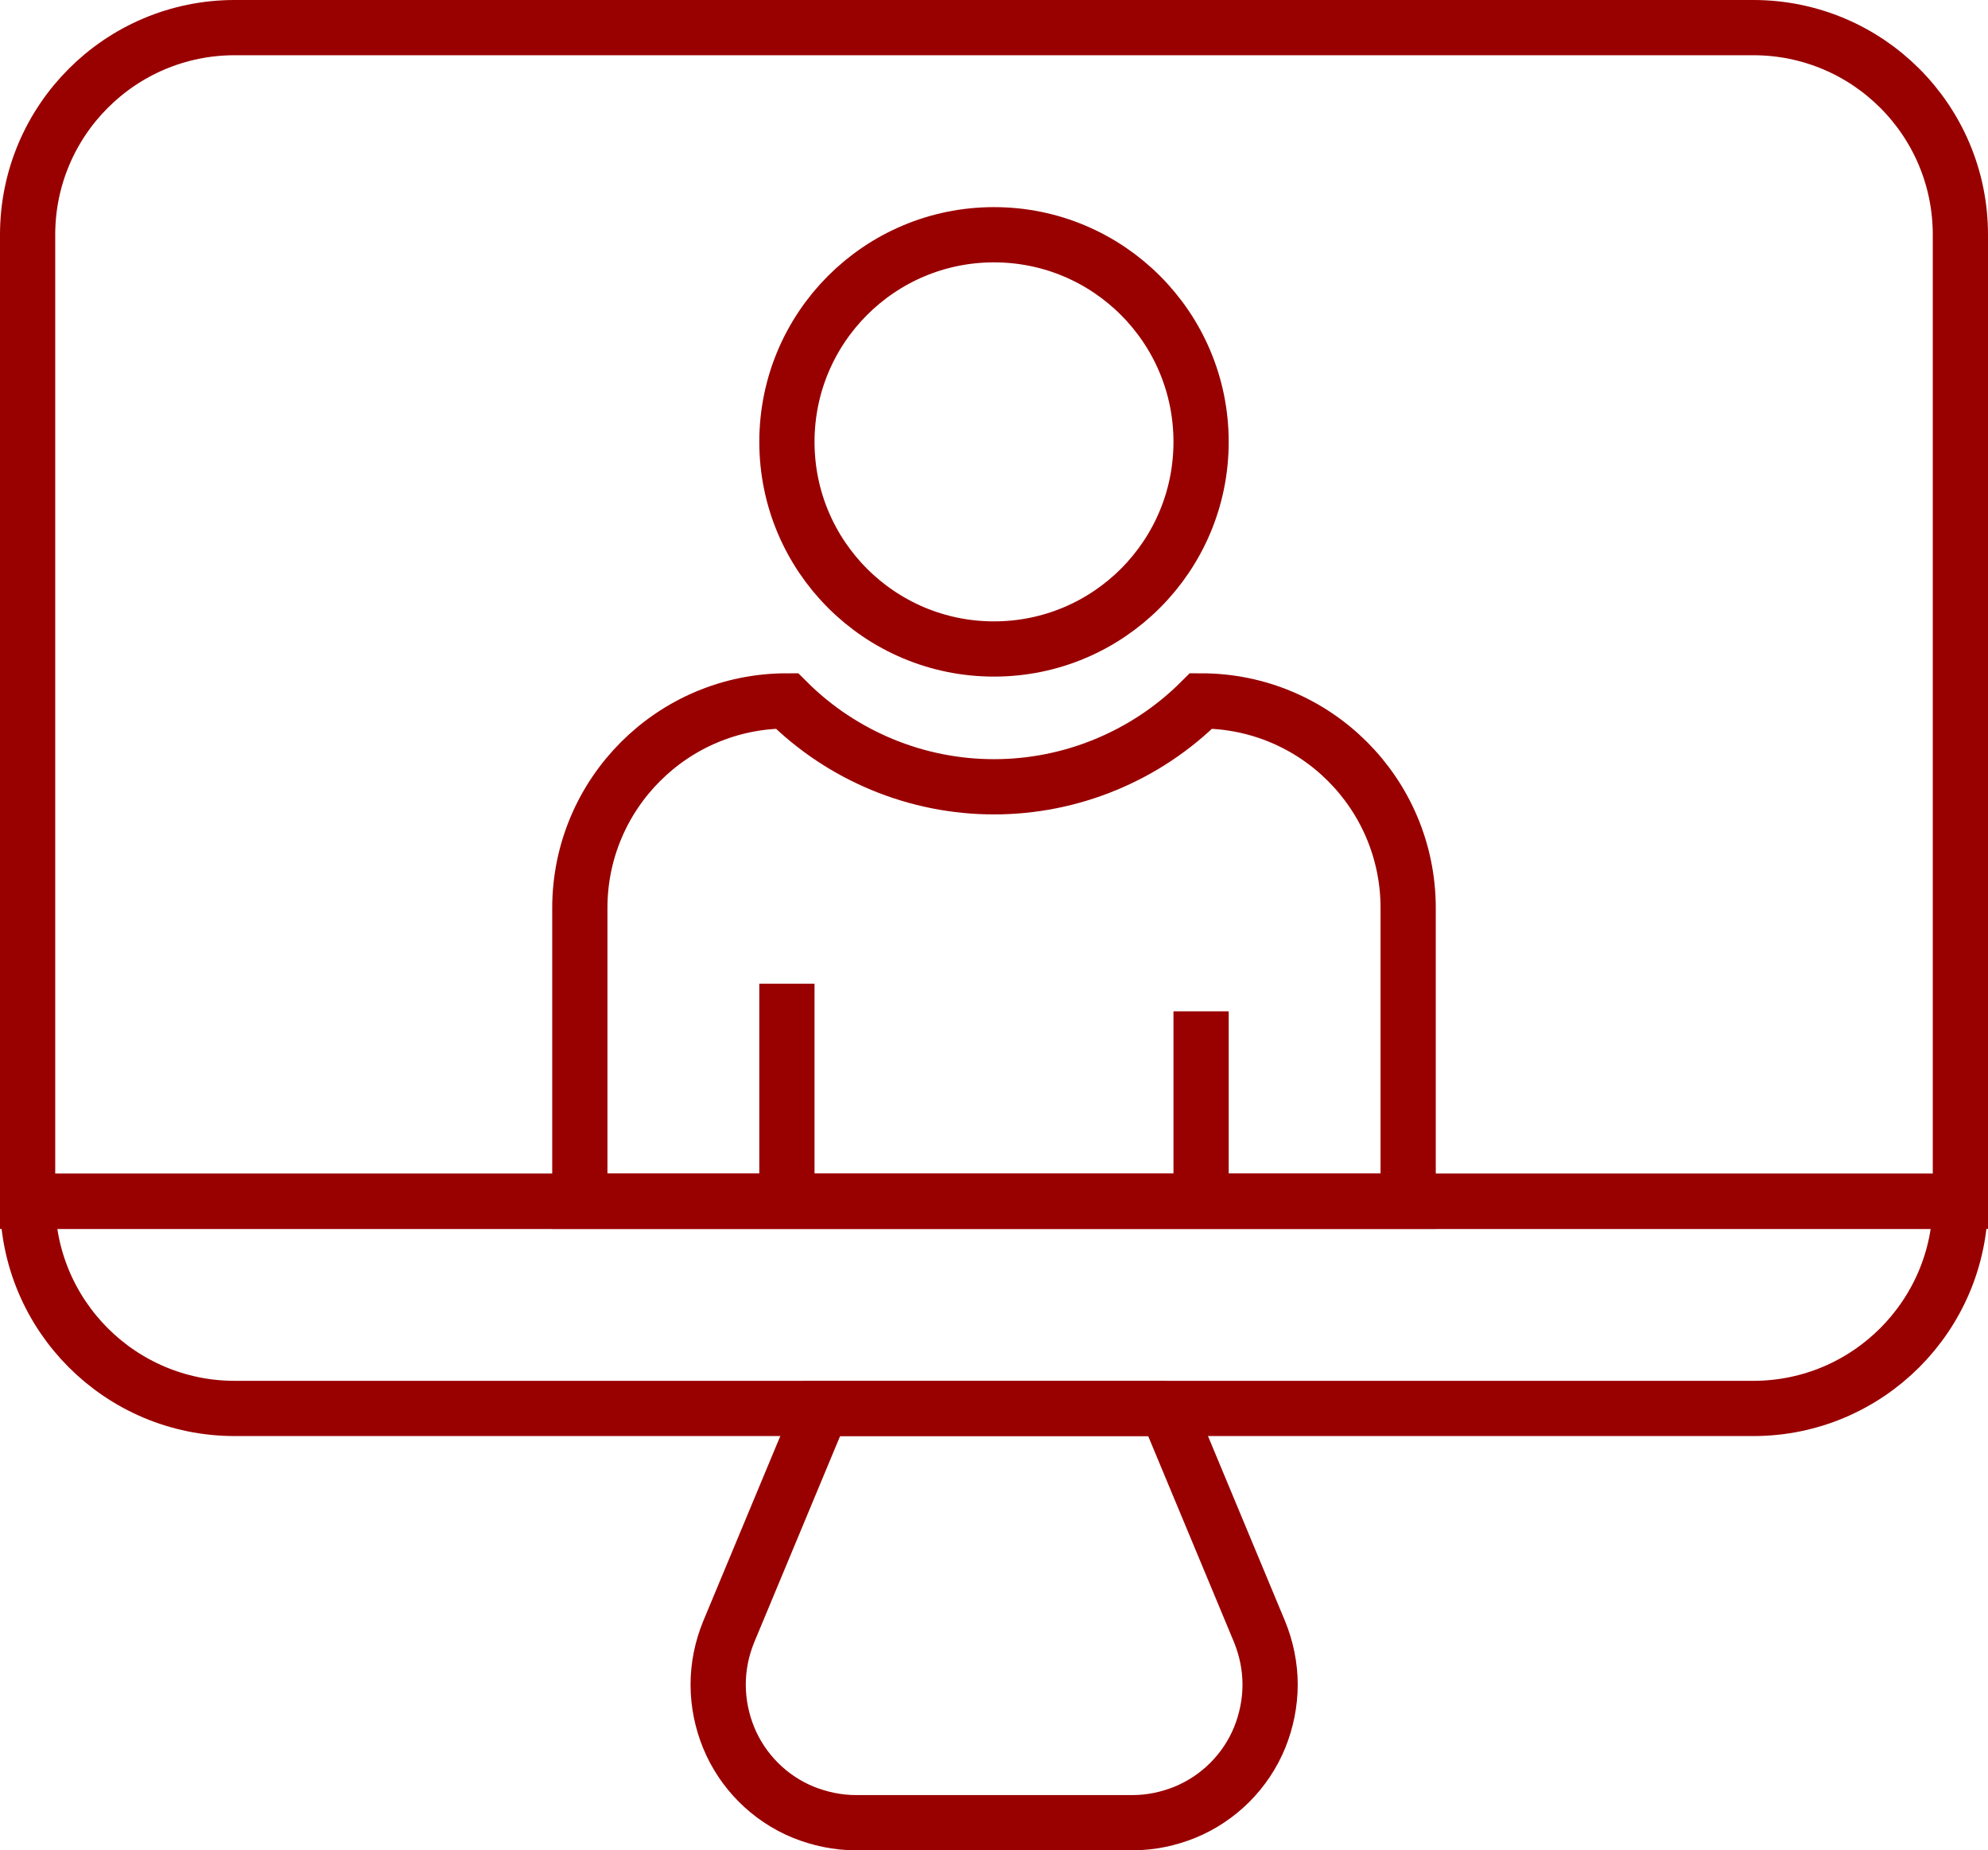 <?xml version="1.0" encoding="UTF-8"?>
<svg id="Computer_and_IT_60_icons_" data-name="Computer and IT (60 icons)" xmlns="http://www.w3.org/2000/svg" viewBox="0 0 72 67">
  <defs>
    <style>
      .cls-1 {
        fill: none;
        stroke: #900;
        stroke-miterlimit: 10;
        stroke-width: 2px;
      }
    </style>
  </defs>
  <path class="cls-1" d="M1,43.5c0,4.14,3.36,7.5,7.5,7.5h55c4.14,0,7.5-3.36,7.5-7.5H1Z"/>
  <path class="cls-1" d="M71,43.5V8.5c0-4.15-3.36-7.5-7.5-7.5H8.5C4.36,1,1,4.36,1,8.5v35h70Z"/>
  <path class="cls-1" d="M42.25,51l3.37,8.09c.24.59.38,1.24.38,1.91s-.14,1.33-.38,1.92c-.25.61-.62,1.16-1.08,1.62-.46.46-1.01.83-1.62,1.08-.59.24-1.23.38-1.91.38h-10c-.68,0-1.32-.14-1.92-.38-.61-.25-1.16-.62-1.62-1.08-.46-.46-.83-1.01-1.08-1.62-.24-.59-.38-1.24-.38-1.92s.14-1.32.38-1.91l3.37-8.09h12.5Z"/>
  <circle class="cls-1" cx="36" cy="16" r="7.5"/>
  <path class="cls-1" d="M28.5,36.62v6.88h15v-6.88,6.88h7.5v-10.62c0-4.14-3.35-7.5-7.5-7.5-1.02,1.02-2.19,1.78-3.44,2.3-1.3.54-2.68.81-4.06.81s-2.76-.27-4.06-.81c-1.25-.52-2.42-1.28-3.44-2.3-4.14,0-7.5,3.36-7.5,7.5v10.62h7.5v-6.88Z"/>
</svg>